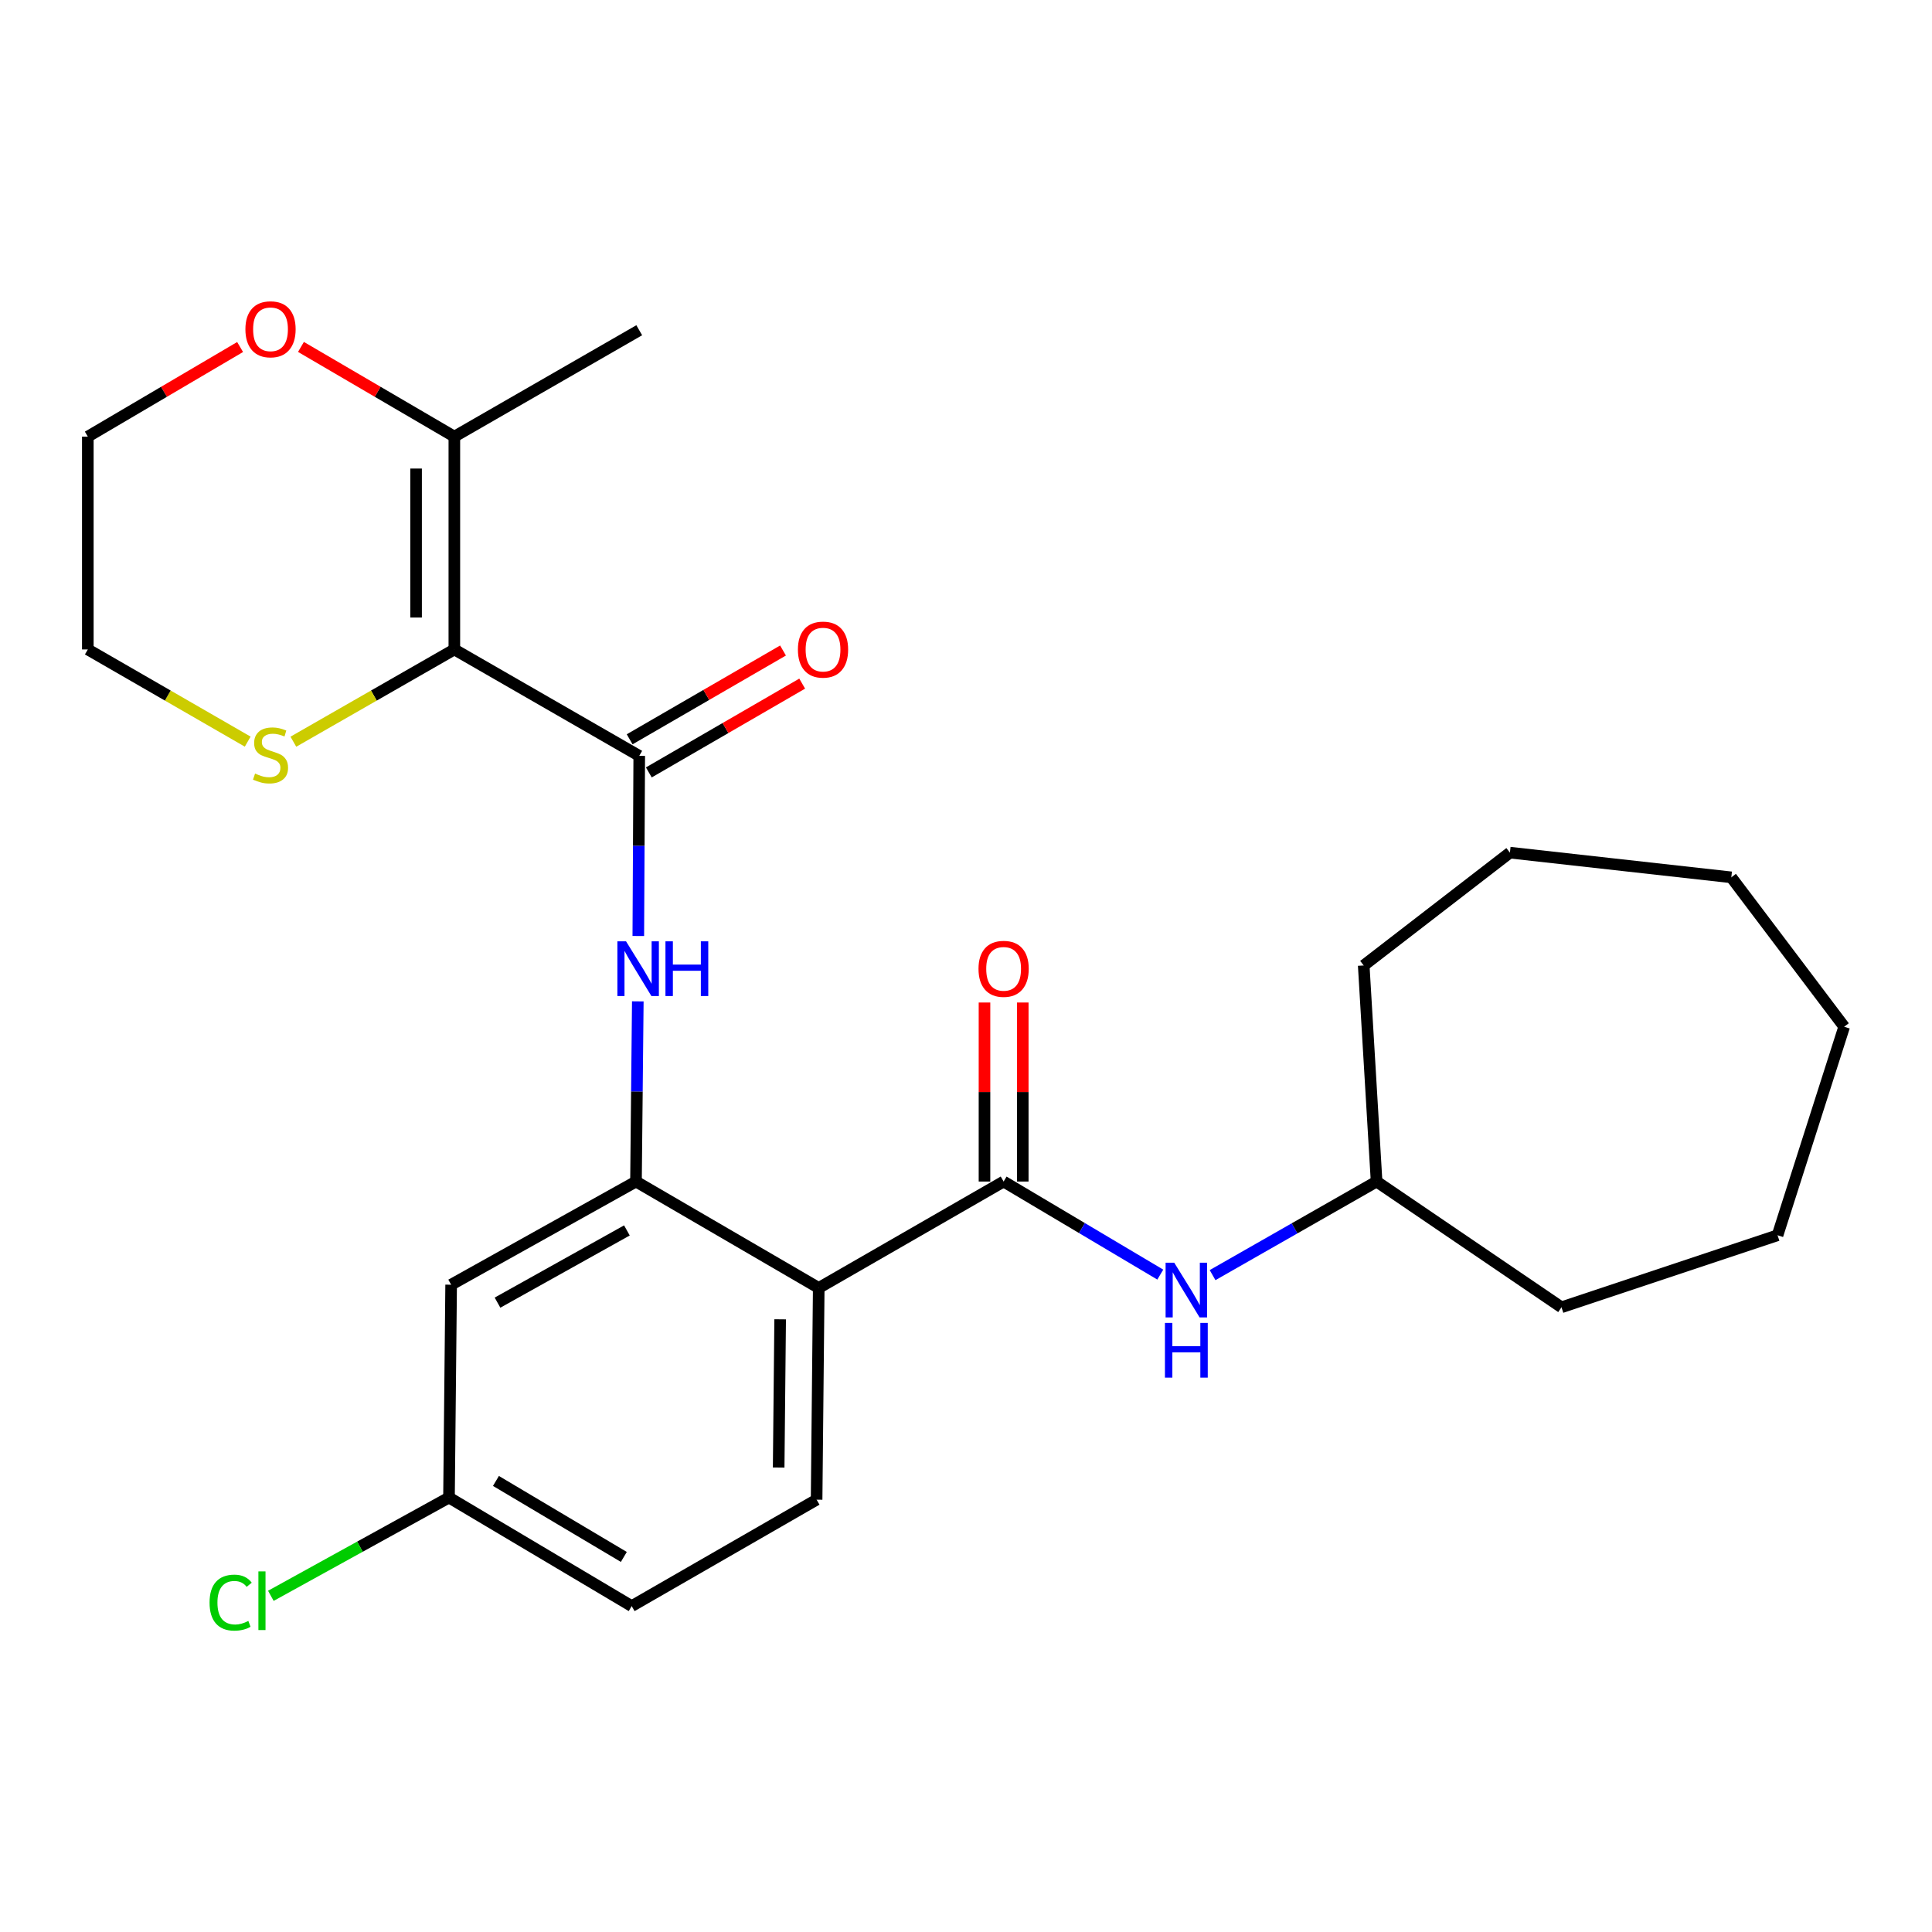 <?xml version='1.0' encoding='iso-8859-1'?>
<svg version='1.1' baseProfile='full'
              xmlns='http://www.w3.org/2000/svg'
                      xmlns:rdkit='http://www.rdkit.org/xml'
                      xmlns:xlink='http://www.w3.org/1999/xlink'
                  xml:space='preserve'
width='1000px' height='1000px' viewBox='0 0 1000 1000'>
<!-- END OF HEADER -->
<rect style='opacity:1.0;fill:#FFFFFF;stroke:none' width='1000' height='1000' x='0' y='0'> </rect>
<path class='bond-0' d='M 235.17,336.152 L 330.87,391.231' style='fill:none;fill-rule:evenodd;stroke:#000000;stroke-width:6px;stroke-linecap:butt;stroke-linejoin:miter;stroke-opacity:1' />
<path class='bond-5' d='M 235.17,336.152 L 235.17,225.995' style='fill:none;fill-rule:evenodd;stroke:#000000;stroke-width:6px;stroke-linecap:butt;stroke-linejoin:miter;stroke-opacity:1' />
<path class='bond-5' d='M 215.366,319.629 L 215.366,242.519' style='fill:none;fill-rule:evenodd;stroke:#000000;stroke-width:6px;stroke-linecap:butt;stroke-linejoin:miter;stroke-opacity:1' />
<path class='bond-7' d='M 235.17,336.152 L 193.506,360.029' style='fill:none;fill-rule:evenodd;stroke:#000000;stroke-width:6px;stroke-linecap:butt;stroke-linejoin:miter;stroke-opacity:1' />
<path class='bond-7' d='M 193.506,360.029 L 151.843,383.906' style='fill:none;fill-rule:evenodd;stroke:#CCCC00;stroke-width:6px;stroke-linecap:butt;stroke-linejoin:miter;stroke-opacity:1' />
<path class='bond-4' d='M 330.87,391.231 L 330.628,437.852' style='fill:none;fill-rule:evenodd;stroke:#000000;stroke-width:6px;stroke-linecap:butt;stroke-linejoin:miter;stroke-opacity:1' />
<path class='bond-4' d='M 330.628,437.852 L 330.386,484.473' style='fill:none;fill-rule:evenodd;stroke:#0000FF;stroke-width:6px;stroke-linecap:butt;stroke-linejoin:miter;stroke-opacity:1' />
<path class='bond-10' d='M 335.832,399.8 L 375.521,376.82' style='fill:none;fill-rule:evenodd;stroke:#000000;stroke-width:6px;stroke-linecap:butt;stroke-linejoin:miter;stroke-opacity:1' />
<path class='bond-10' d='M 375.521,376.82 L 415.211,353.84' style='fill:none;fill-rule:evenodd;stroke:#FF0000;stroke-width:6px;stroke-linecap:butt;stroke-linejoin:miter;stroke-opacity:1' />
<path class='bond-10' d='M 325.908,382.661 L 365.598,359.681' style='fill:none;fill-rule:evenodd;stroke:#000000;stroke-width:6px;stroke-linecap:butt;stroke-linejoin:miter;stroke-opacity:1' />
<path class='bond-10' d='M 365.598,359.681 L 405.288,336.701' style='fill:none;fill-rule:evenodd;stroke:#FF0000;stroke-width:6px;stroke-linecap:butt;stroke-linejoin:miter;stroke-opacity:1' />
<path class='bond-1' d='M 423.775,666.634 L 329.186,611.566' style='fill:none;fill-rule:evenodd;stroke:#000000;stroke-width:6px;stroke-linecap:butt;stroke-linejoin:miter;stroke-opacity:1' />
<path class='bond-3' d='M 423.775,666.634 L 519.474,611.566' style='fill:none;fill-rule:evenodd;stroke:#000000;stroke-width:6px;stroke-linecap:butt;stroke-linejoin:miter;stroke-opacity:1' />
<path class='bond-9' d='M 423.775,666.634 L 422.675,776.229' style='fill:none;fill-rule:evenodd;stroke:#000000;stroke-width:6px;stroke-linecap:butt;stroke-linejoin:miter;stroke-opacity:1' />
<path class='bond-9' d='M 403.806,682.874 L 403.036,759.591' style='fill:none;fill-rule:evenodd;stroke:#000000;stroke-width:6px;stroke-linecap:butt;stroke-linejoin:miter;stroke-opacity:1' />
<path class='bond-2' d='M 329.186,611.566 L 329.657,564.934' style='fill:none;fill-rule:evenodd;stroke:#000000;stroke-width:6px;stroke-linecap:butt;stroke-linejoin:miter;stroke-opacity:1' />
<path class='bond-2' d='M 329.657,564.934 L 330.127,518.302' style='fill:none;fill-rule:evenodd;stroke:#0000FF;stroke-width:6px;stroke-linecap:butt;stroke-linejoin:miter;stroke-opacity:1' />
<path class='bond-8' d='M 329.186,611.566 L 233.509,664.961' style='fill:none;fill-rule:evenodd;stroke:#000000;stroke-width:6px;stroke-linecap:butt;stroke-linejoin:miter;stroke-opacity:1' />
<path class='bond-8' d='M 324.486,636.869 L 257.512,674.246' style='fill:none;fill-rule:evenodd;stroke:#000000;stroke-width:6px;stroke-linecap:butt;stroke-linejoin:miter;stroke-opacity:1' />
<path class='bond-6' d='M 519.474,611.566 L 560.018,635.649' style='fill:none;fill-rule:evenodd;stroke:#000000;stroke-width:6px;stroke-linecap:butt;stroke-linejoin:miter;stroke-opacity:1' />
<path class='bond-6' d='M 560.018,635.649 L 600.562,659.732' style='fill:none;fill-rule:evenodd;stroke:#0000FF;stroke-width:6px;stroke-linecap:butt;stroke-linejoin:miter;stroke-opacity:1' />
<path class='bond-11' d='M 529.377,611.566 L 529.377,565.234' style='fill:none;fill-rule:evenodd;stroke:#000000;stroke-width:6px;stroke-linecap:butt;stroke-linejoin:miter;stroke-opacity:1' />
<path class='bond-11' d='M 529.377,565.234 L 529.377,518.902' style='fill:none;fill-rule:evenodd;stroke:#FF0000;stroke-width:6px;stroke-linecap:butt;stroke-linejoin:miter;stroke-opacity:1' />
<path class='bond-11' d='M 509.572,611.566 L 509.572,565.234' style='fill:none;fill-rule:evenodd;stroke:#000000;stroke-width:6px;stroke-linecap:butt;stroke-linejoin:miter;stroke-opacity:1' />
<path class='bond-11' d='M 509.572,565.234 L 509.572,518.902' style='fill:none;fill-rule:evenodd;stroke:#FF0000;stroke-width:6px;stroke-linecap:butt;stroke-linejoin:miter;stroke-opacity:1' />
<path class='bond-12' d='M 235.17,225.995 L 195.473,202.782' style='fill:none;fill-rule:evenodd;stroke:#000000;stroke-width:6px;stroke-linecap:butt;stroke-linejoin:miter;stroke-opacity:1' />
<path class='bond-12' d='M 195.473,202.782 L 155.776,179.569' style='fill:none;fill-rule:evenodd;stroke:#FF0000;stroke-width:6px;stroke-linecap:butt;stroke-linejoin:miter;stroke-opacity:1' />
<path class='bond-17' d='M 235.17,225.995 L 330.87,170.928' style='fill:none;fill-rule:evenodd;stroke:#000000;stroke-width:6px;stroke-linecap:butt;stroke-linejoin:miter;stroke-opacity:1' />
<path class='bond-15' d='M 627.626,660.001 L 670.075,635.783' style='fill:none;fill-rule:evenodd;stroke:#0000FF;stroke-width:6px;stroke-linecap:butt;stroke-linejoin:miter;stroke-opacity:1' />
<path class='bond-15' d='M 670.075,635.783 L 712.524,611.566' style='fill:none;fill-rule:evenodd;stroke:#000000;stroke-width:6px;stroke-linecap:butt;stroke-linejoin:miter;stroke-opacity:1' />
<path class='bond-18' d='M 128.212,383.871 L 86.833,360.012' style='fill:none;fill-rule:evenodd;stroke:#CCCC00;stroke-width:6px;stroke-linecap:butt;stroke-linejoin:miter;stroke-opacity:1' />
<path class='bond-18' d='M 86.833,360.012 L 45.455,336.152' style='fill:none;fill-rule:evenodd;stroke:#000000;stroke-width:6px;stroke-linecap:butt;stroke-linejoin:miter;stroke-opacity:1' />
<path class='bond-13' d='M 233.509,664.961 L 232.398,775.129' style='fill:none;fill-rule:evenodd;stroke:#000000;stroke-width:6px;stroke-linecap:butt;stroke-linejoin:miter;stroke-opacity:1' />
<path class='bond-27' d='M 422.675,776.229 L 326.964,831.319' style='fill:none;fill-rule:evenodd;stroke:#000000;stroke-width:6px;stroke-linecap:butt;stroke-linejoin:miter;stroke-opacity:1' />
<path class='bond-26' d='M 124.278,179.618 L 84.866,202.807' style='fill:none;fill-rule:evenodd;stroke:#FF0000;stroke-width:6px;stroke-linecap:butt;stroke-linejoin:miter;stroke-opacity:1' />
<path class='bond-26' d='M 84.866,202.807 L 45.455,225.995' style='fill:none;fill-rule:evenodd;stroke:#000000;stroke-width:6px;stroke-linecap:butt;stroke-linejoin:miter;stroke-opacity:1' />
<path class='bond-14' d='M 232.398,775.129 L 326.964,831.319' style='fill:none;fill-rule:evenodd;stroke:#000000;stroke-width:6px;stroke-linecap:butt;stroke-linejoin:miter;stroke-opacity:1' />
<path class='bond-14' d='M 256.699,766.532 L 322.895,805.865' style='fill:none;fill-rule:evenodd;stroke:#000000;stroke-width:6px;stroke-linecap:butt;stroke-linejoin:miter;stroke-opacity:1' />
<path class='bond-16' d='M 232.398,775.129 L 186.294,800.562' style='fill:none;fill-rule:evenodd;stroke:#000000;stroke-width:6px;stroke-linecap:butt;stroke-linejoin:miter;stroke-opacity:1' />
<path class='bond-16' d='M 186.294,800.562 L 140.191,825.995' style='fill:none;fill-rule:evenodd;stroke:#00CC00;stroke-width:6px;stroke-linecap:butt;stroke-linejoin:miter;stroke-opacity:1' />
<path class='bond-20' d='M 712.524,611.566 L 808.223,676.657' style='fill:none;fill-rule:evenodd;stroke:#000000;stroke-width:6px;stroke-linecap:butt;stroke-linejoin:miter;stroke-opacity:1' />
<path class='bond-21' d='M 712.524,611.566 L 705.856,499.726' style='fill:none;fill-rule:evenodd;stroke:#000000;stroke-width:6px;stroke-linecap:butt;stroke-linejoin:miter;stroke-opacity:1' />
<path class='bond-19' d='M 45.455,336.152 L 45.455,225.995' style='fill:none;fill-rule:evenodd;stroke:#000000;stroke-width:6px;stroke-linecap:butt;stroke-linejoin:miter;stroke-opacity:1' />
<path class='bond-22' d='M 808.223,676.657 L 920.053,639.369' style='fill:none;fill-rule:evenodd;stroke:#000000;stroke-width:6px;stroke-linecap:butt;stroke-linejoin:miter;stroke-opacity:1' />
<path class='bond-23' d='M 705.856,499.726 L 781.531,441.325' style='fill:none;fill-rule:evenodd;stroke:#000000;stroke-width:6px;stroke-linecap:butt;stroke-linejoin:miter;stroke-opacity:1' />
<path class='bond-24' d='M 920.053,639.369 L 954.545,531.435' style='fill:none;fill-rule:evenodd;stroke:#000000;stroke-width:6px;stroke-linecap:butt;stroke-linejoin:miter;stroke-opacity:1' />
<path class='bond-25' d='M 781.531,441.325 L 896.122,454.11' style='fill:none;fill-rule:evenodd;stroke:#000000;stroke-width:6px;stroke-linecap:butt;stroke-linejoin:miter;stroke-opacity:1' />
<path class='bond-28' d='M 954.545,531.435 L 896.122,454.11' style='fill:none;fill-rule:evenodd;stroke:#000000;stroke-width:6px;stroke-linecap:butt;stroke-linejoin:miter;stroke-opacity:1' />
<path  class='atom-5' d='M 324.038 487.227
L 333.318 502.227
Q 334.238 503.707, 335.718 506.387
Q 337.198 509.067, 337.278 509.227
L 337.278 487.227
L 341.038 487.227
L 341.038 515.547
L 337.158 515.547
L 327.198 499.147
Q 326.038 497.227, 324.798 495.027
Q 323.598 492.827, 323.238 492.147
L 323.238 515.547
L 319.558 515.547
L 319.558 487.227
L 324.038 487.227
' fill='#0000FF'/>
<path  class='atom-5' d='M 344.438 487.227
L 348.278 487.227
L 348.278 499.267
L 362.758 499.267
L 362.758 487.227
L 366.598 487.227
L 366.598 515.547
L 362.758 515.547
L 362.758 502.467
L 348.278 502.467
L 348.278 515.547
L 344.438 515.547
L 344.438 487.227
' fill='#0000FF'/>
<path  class='atom-7' d='M 607.792 653.585
L 617.072 668.585
Q 617.992 670.065, 619.472 672.745
Q 620.952 675.425, 621.032 675.585
L 621.032 653.585
L 624.792 653.585
L 624.792 681.905
L 620.912 681.905
L 610.952 665.505
Q 609.792 663.585, 608.552 661.385
Q 607.352 659.185, 606.992 658.505
L 606.992 681.905
L 603.312 681.905
L 603.312 653.585
L 607.792 653.585
' fill='#0000FF'/>
<path  class='atom-7' d='M 602.972 684.737
L 606.812 684.737
L 606.812 696.777
L 621.292 696.777
L 621.292 684.737
L 625.132 684.737
L 625.132 713.057
L 621.292 713.057
L 621.292 699.977
L 606.812 699.977
L 606.812 713.057
L 602.972 713.057
L 602.972 684.737
' fill='#0000FF'/>
<path  class='atom-8' d='M 132.021 400.4
Q 132.341 400.52, 133.661 401.08
Q 134.981 401.64, 136.421 402
Q 137.901 402.32, 139.341 402.32
Q 142.021 402.32, 143.581 401.04
Q 145.141 399.72, 145.141 397.44
Q 145.141 395.88, 144.341 394.92
Q 143.581 393.96, 142.381 393.44
Q 141.181 392.92, 139.181 392.32
Q 136.661 391.56, 135.141 390.84
Q 133.661 390.12, 132.581 388.6
Q 131.541 387.08, 131.541 384.52
Q 131.541 380.96, 133.941 378.76
Q 136.381 376.56, 141.181 376.56
Q 144.461 376.56, 148.181 378.12
L 147.261 381.2
Q 143.861 379.8, 141.301 379.8
Q 138.541 379.8, 137.021 380.96
Q 135.501 382.08, 135.541 384.04
Q 135.541 385.56, 136.301 386.48
Q 137.101 387.4, 138.221 387.92
Q 139.381 388.44, 141.301 389.04
Q 143.861 389.84, 145.381 390.64
Q 146.901 391.44, 147.981 393.08
Q 149.101 394.68, 149.101 397.44
Q 149.101 401.36, 146.461 403.48
Q 143.861 405.56, 139.501 405.56
Q 136.981 405.56, 135.061 405
Q 133.181 404.48, 130.941 403.56
L 132.021 400.4
' fill='#CCCC00'/>
<path  class='atom-11' d='M 412.997 336.232
Q 412.997 329.432, 416.357 325.632
Q 419.717 321.832, 425.997 321.832
Q 432.277 321.832, 435.637 325.632
Q 438.997 329.432, 438.997 336.232
Q 438.997 343.112, 435.597 347.032
Q 432.197 350.912, 425.997 350.912
Q 419.757 350.912, 416.357 347.032
Q 412.997 343.152, 412.997 336.232
M 425.997 347.712
Q 430.317 347.712, 432.637 344.832
Q 434.997 341.912, 434.997 336.232
Q 434.997 330.672, 432.637 327.872
Q 430.317 325.032, 425.997 325.032
Q 421.677 325.032, 419.317 327.832
Q 416.997 330.632, 416.997 336.232
Q 416.997 341.952, 419.317 344.832
Q 421.677 347.712, 425.997 347.712
' fill='#FF0000'/>
<path  class='atom-12' d='M 506.474 501.467
Q 506.474 494.667, 509.834 490.867
Q 513.194 487.067, 519.474 487.067
Q 525.754 487.067, 529.114 490.867
Q 532.474 494.667, 532.474 501.467
Q 532.474 508.347, 529.074 512.267
Q 525.674 516.147, 519.474 516.147
Q 513.234 516.147, 509.834 512.267
Q 506.474 508.387, 506.474 501.467
M 519.474 512.947
Q 523.794 512.947, 526.114 510.067
Q 528.474 507.147, 528.474 501.467
Q 528.474 495.907, 526.114 493.107
Q 523.794 490.267, 519.474 490.267
Q 515.154 490.267, 512.794 493.067
Q 510.474 495.867, 510.474 501.467
Q 510.474 507.187, 512.794 510.067
Q 515.154 512.947, 519.474 512.947
' fill='#FF0000'/>
<path  class='atom-13' d='M 127.021 170.436
Q 127.021 163.636, 130.381 159.836
Q 133.741 156.036, 140.021 156.036
Q 146.301 156.036, 149.661 159.836
Q 153.021 163.636, 153.021 170.436
Q 153.021 177.316, 149.621 181.236
Q 146.221 185.116, 140.021 185.116
Q 133.781 185.116, 130.381 181.236
Q 127.021 177.356, 127.021 170.436
M 140.021 181.916
Q 144.341 181.916, 146.661 179.036
Q 149.021 176.116, 149.021 170.436
Q 149.021 164.876, 146.661 162.076
Q 144.341 159.236, 140.021 159.236
Q 135.701 159.236, 133.341 162.036
Q 131.021 164.836, 131.021 170.436
Q 131.021 176.156, 133.341 179.036
Q 135.701 181.916, 140.021 181.916
' fill='#FF0000'/>
<path  class='atom-17' d='M 108.467 829.515
Q 108.467 822.475, 111.747 818.795
Q 115.067 815.075, 121.347 815.075
Q 127.187 815.075, 130.307 819.195
L 127.667 821.355
Q 125.387 818.355, 121.347 818.355
Q 117.067 818.355, 114.787 821.235
Q 112.547 824.075, 112.547 829.515
Q 112.547 835.115, 114.867 837.995
Q 117.227 840.875, 121.787 840.875
Q 124.907 840.875, 128.547 838.995
L 129.667 841.995
Q 128.187 842.955, 125.947 843.515
Q 123.707 844.075, 121.227 844.075
Q 115.067 844.075, 111.747 840.315
Q 108.467 836.555, 108.467 829.515
' fill='#00CC00'/>
<path  class='atom-17' d='M 133.747 813.355
L 137.427 813.355
L 137.427 843.715
L 133.747 843.715
L 133.747 813.355
' fill='#00CC00'/>
</svg>
